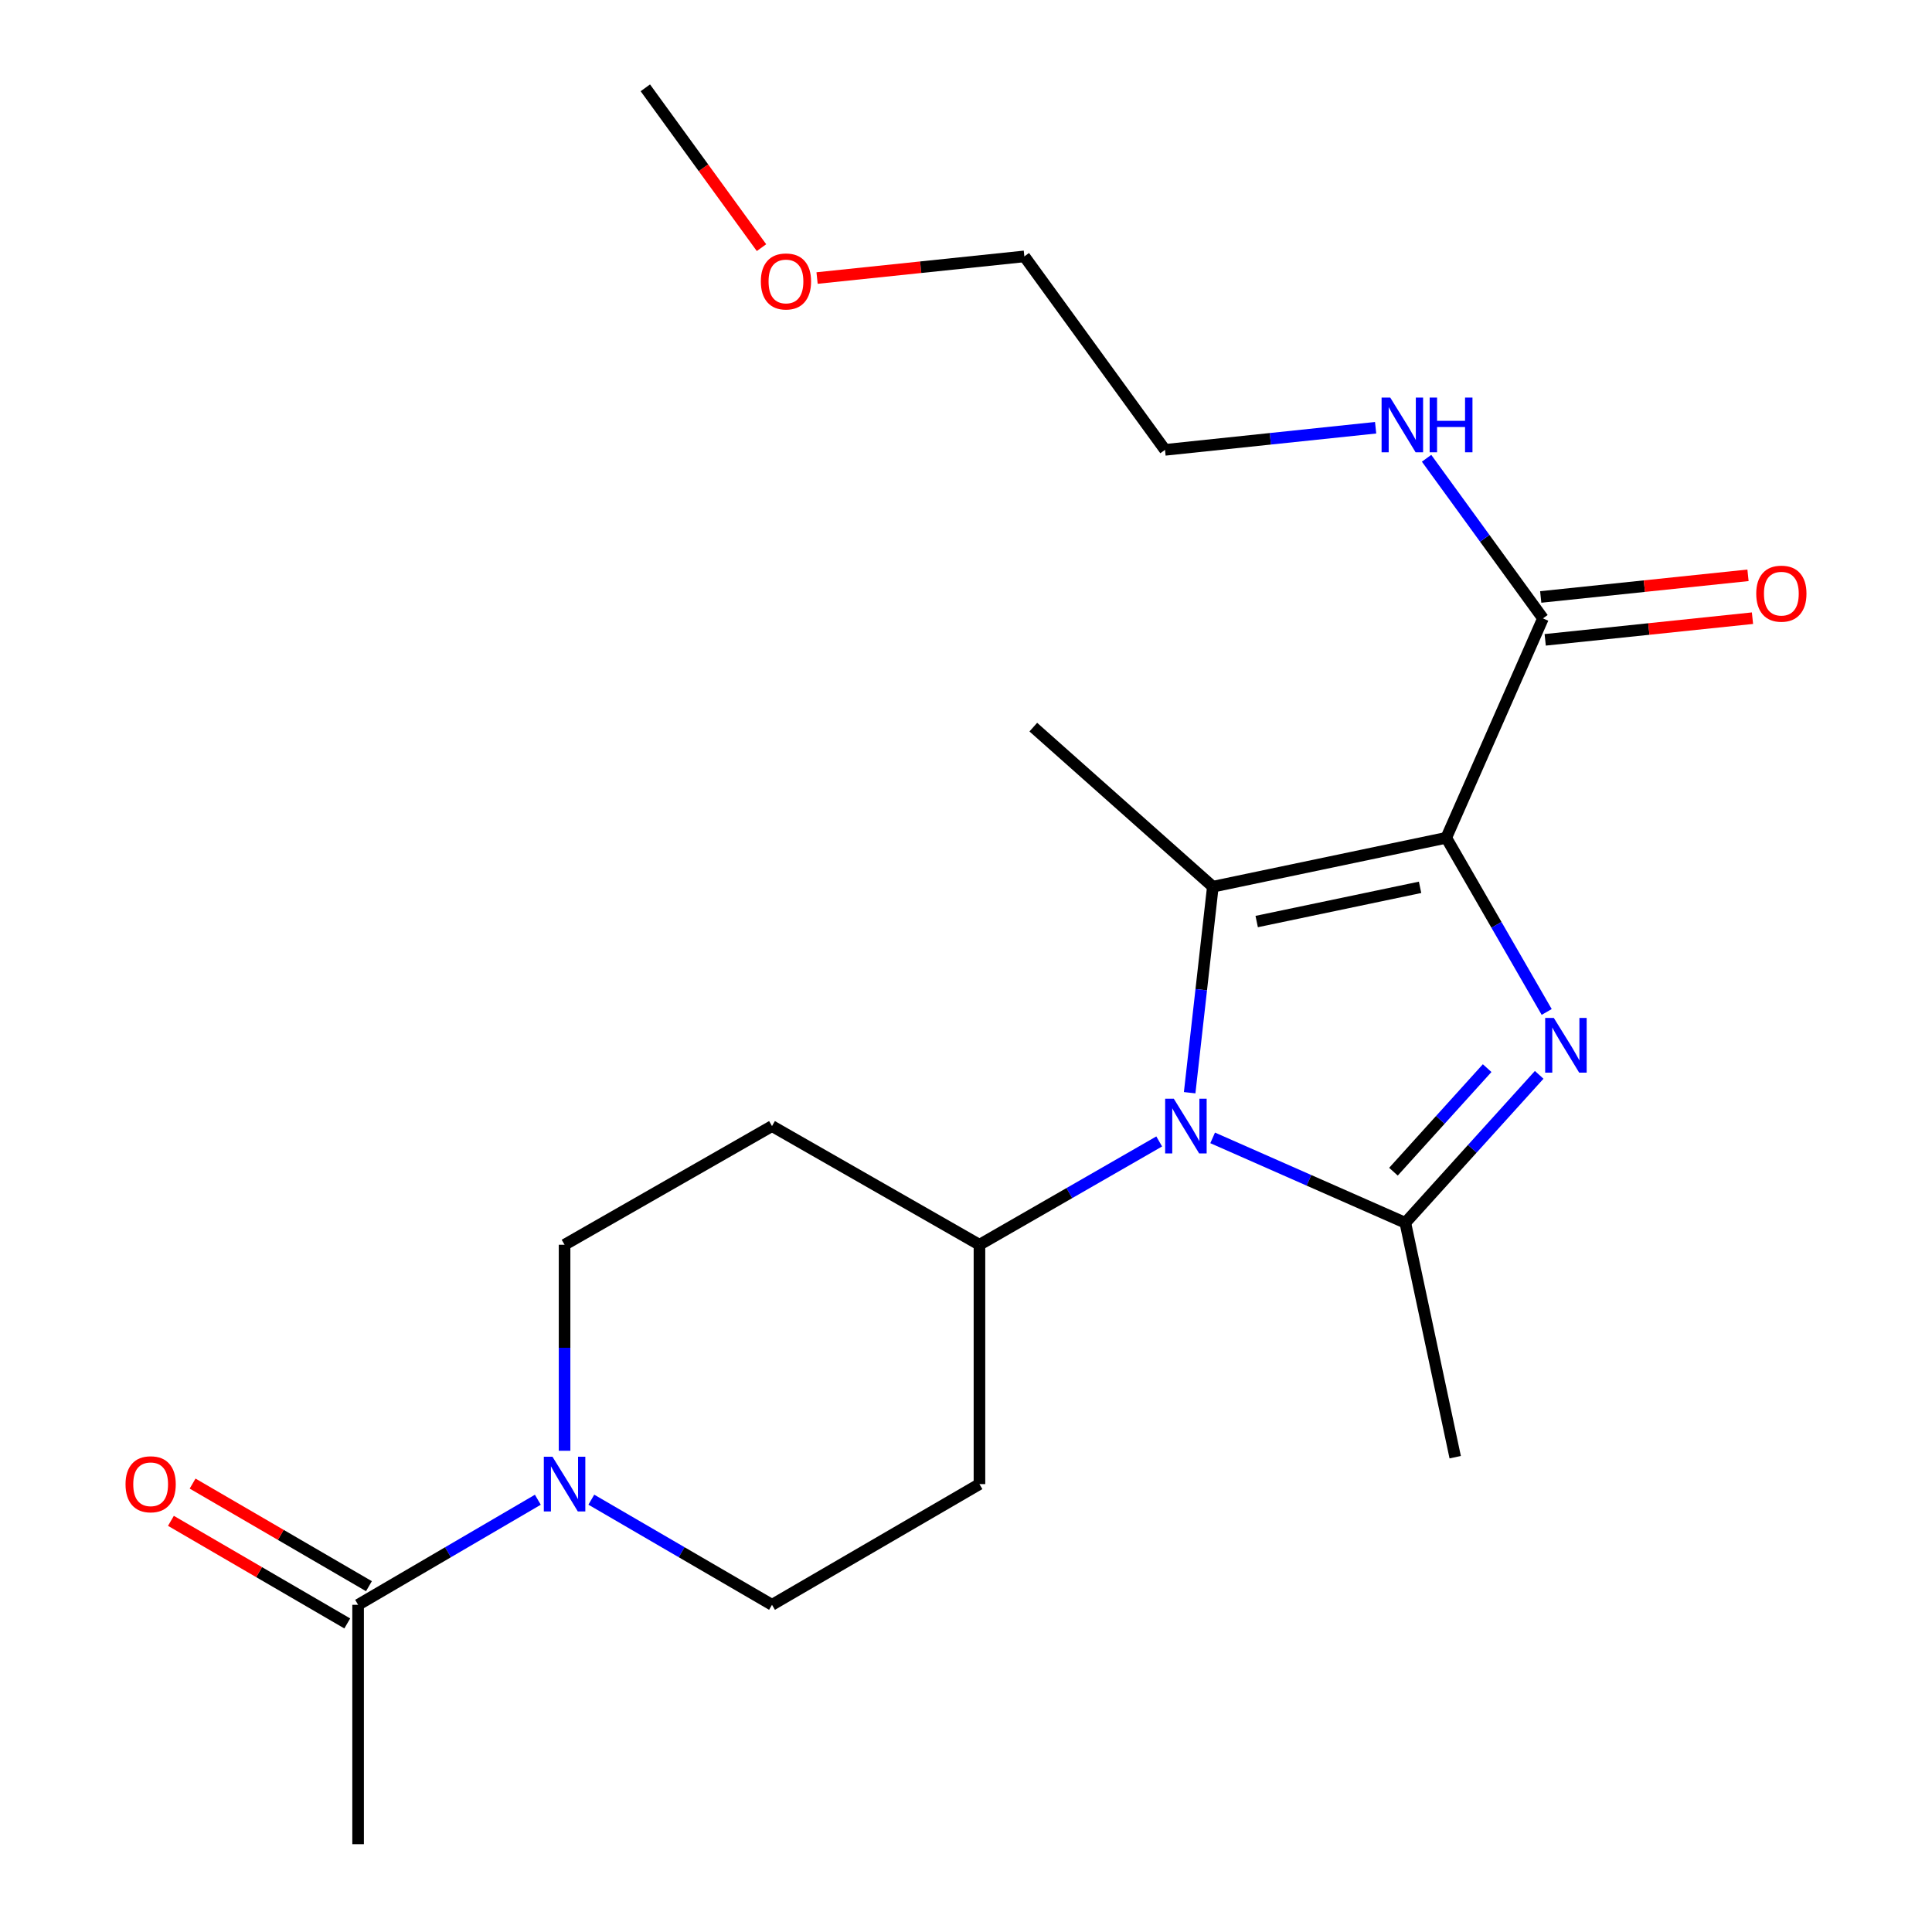 <?xml version='1.0' encoding='iso-8859-1'?>
<svg version='1.1' baseProfile='full'
              xmlns='http://www.w3.org/2000/svg'
                      xmlns:rdkit='http://www.rdkit.org/xml'
                      xmlns:xlink='http://www.w3.org/1999/xlink'
                  xml:space='preserve'
width='1000px' height='1000px' viewBox='0 0 1000 1000'>
<!-- END OF HEADER -->
<rect style='opacity:1.0;fill:#FFFFFF;stroke:none' width='1000' height='1000' x='0' y='0'> </rect>
<path class='bond-0' d='M 748.577,433.645 L 774.572,478.716' style='fill:none;fill-rule:evenodd;stroke:#000000;stroke-width:6px;stroke-linecap:butt;stroke-linejoin:miter;stroke-opacity:1' />
<path class='bond-0' d='M 774.572,478.716 L 800.566,523.788' style='fill:none;fill-rule:evenodd;stroke:#0000FF;stroke-width:6px;stroke-linecap:butt;stroke-linejoin:miter;stroke-opacity:1' />
<path class='bond-1' d='M 748.577,433.645 L 627.765,458.953' style='fill:none;fill-rule:evenodd;stroke:#000000;stroke-width:6px;stroke-linecap:butt;stroke-linejoin:miter;stroke-opacity:1' />
<path class='bond-1' d='M 735.029,459.276 L 650.461,476.991' style='fill:none;fill-rule:evenodd;stroke:#000000;stroke-width:6px;stroke-linecap:butt;stroke-linejoin:miter;stroke-opacity:1' />
<path class='bond-4' d='M 748.577,433.645 L 798.635,320.083' style='fill:none;fill-rule:evenodd;stroke:#000000;stroke-width:6px;stroke-linecap:butt;stroke-linejoin:miter;stroke-opacity:1' />
<path class='bond-3' d='M 796.683,556.341 L 762.04,594.631' style='fill:none;fill-rule:evenodd;stroke:#0000FF;stroke-width:6px;stroke-linecap:butt;stroke-linejoin:miter;stroke-opacity:1' />
<path class='bond-3' d='M 762.04,594.631 L 727.397,632.921' style='fill:none;fill-rule:evenodd;stroke:#000000;stroke-width:6px;stroke-linecap:butt;stroke-linejoin:miter;stroke-opacity:1' />
<path class='bond-3' d='M 769.747,552.861 L 745.497,579.664' style='fill:none;fill-rule:evenodd;stroke:#0000FF;stroke-width:6px;stroke-linecap:butt;stroke-linejoin:miter;stroke-opacity:1' />
<path class='bond-3' d='M 745.497,579.664 L 721.247,606.467' style='fill:none;fill-rule:evenodd;stroke:#000000;stroke-width:6px;stroke-linecap:butt;stroke-linejoin:miter;stroke-opacity:1' />
<path class='bond-2' d='M 627.765,458.953 L 621.766,512.269' style='fill:none;fill-rule:evenodd;stroke:#000000;stroke-width:6px;stroke-linecap:butt;stroke-linejoin:miter;stroke-opacity:1' />
<path class='bond-2' d='M 621.766,512.269 L 615.766,565.586' style='fill:none;fill-rule:evenodd;stroke:#0000FF;stroke-width:6px;stroke-linecap:butt;stroke-linejoin:miter;stroke-opacity:1' />
<path class='bond-15' d='M 627.765,458.953 L 534.838,376.362' style='fill:none;fill-rule:evenodd;stroke:#000000;stroke-width:6px;stroke-linecap:butt;stroke-linejoin:miter;stroke-opacity:1' />
<path class='bond-7' d='M 600.001,590.808 L 553.483,617.547' style='fill:none;fill-rule:evenodd;stroke:#0000FF;stroke-width:6px;stroke-linecap:butt;stroke-linejoin:miter;stroke-opacity:1' />
<path class='bond-7' d='M 553.483,617.547 L 506.965,644.286' style='fill:none;fill-rule:evenodd;stroke:#000000;stroke-width:6px;stroke-linecap:butt;stroke-linejoin:miter;stroke-opacity:1' />
<path class='bond-22' d='M 627.665,588.964 L 677.531,610.943' style='fill:none;fill-rule:evenodd;stroke:#0000FF;stroke-width:6px;stroke-linecap:butt;stroke-linejoin:miter;stroke-opacity:1' />
<path class='bond-22' d='M 677.531,610.943 L 727.397,632.921' style='fill:none;fill-rule:evenodd;stroke:#000000;stroke-width:6px;stroke-linecap:butt;stroke-linejoin:miter;stroke-opacity:1' />
<path class='bond-16' d='M 727.397,632.921 L 753.212,754.241' style='fill:none;fill-rule:evenodd;stroke:#000000;stroke-width:6px;stroke-linecap:butt;stroke-linejoin:miter;stroke-opacity:1' />
<path class='bond-12' d='M 799.794,331.177 L 853.438,325.573' style='fill:none;fill-rule:evenodd;stroke:#000000;stroke-width:6px;stroke-linecap:butt;stroke-linejoin:miter;stroke-opacity:1' />
<path class='bond-12' d='M 853.438,325.573 L 907.082,319.969' style='fill:none;fill-rule:evenodd;stroke:#FF0000;stroke-width:6px;stroke-linecap:butt;stroke-linejoin:miter;stroke-opacity:1' />
<path class='bond-12' d='M 797.476,308.989 L 851.12,303.386' style='fill:none;fill-rule:evenodd;stroke:#000000;stroke-width:6px;stroke-linecap:butt;stroke-linejoin:miter;stroke-opacity:1' />
<path class='bond-12' d='M 851.12,303.386 L 904.764,297.782' style='fill:none;fill-rule:evenodd;stroke:#FF0000;stroke-width:6px;stroke-linecap:butt;stroke-linejoin:miter;stroke-opacity:1' />
<path class='bond-14' d='M 798.635,320.083 L 768.512,278.641' style='fill:none;fill-rule:evenodd;stroke:#000000;stroke-width:6px;stroke-linecap:butt;stroke-linejoin:miter;stroke-opacity:1' />
<path class='bond-14' d='M 768.512,278.641 L 738.389,237.198' style='fill:none;fill-rule:evenodd;stroke:#0000FF;stroke-width:6px;stroke-linecap:butt;stroke-linejoin:miter;stroke-opacity:1' />
<path class='bond-5' d='M 306.068,776.228 L 352.828,803.438' style='fill:none;fill-rule:evenodd;stroke:#0000FF;stroke-width:6px;stroke-linecap:butt;stroke-linejoin:miter;stroke-opacity:1' />
<path class='bond-5' d='M 352.828,803.438 L 399.588,830.647' style='fill:none;fill-rule:evenodd;stroke:#000000;stroke-width:6px;stroke-linecap:butt;stroke-linejoin:miter;stroke-opacity:1' />
<path class='bond-6' d='M 278.388,776.259 L 231.87,803.453' style='fill:none;fill-rule:evenodd;stroke:#0000FF;stroke-width:6px;stroke-linecap:butt;stroke-linejoin:miter;stroke-opacity:1' />
<path class='bond-6' d='M 231.87,803.453 L 185.353,830.647' style='fill:none;fill-rule:evenodd;stroke:#000000;stroke-width:6px;stroke-linecap:butt;stroke-linejoin:miter;stroke-opacity:1' />
<path class='bond-23' d='M 292.222,750.914 L 292.222,697.6' style='fill:none;fill-rule:evenodd;stroke:#0000FF;stroke-width:6px;stroke-linecap:butt;stroke-linejoin:miter;stroke-opacity:1' />
<path class='bond-23' d='M 292.222,697.6 L 292.222,644.286' style='fill:none;fill-rule:evenodd;stroke:#000000;stroke-width:6px;stroke-linecap:butt;stroke-linejoin:miter;stroke-opacity:1' />
<path class='bond-13' d='M 190.962,821.006 L 145.326,794.454' style='fill:none;fill-rule:evenodd;stroke:#000000;stroke-width:6px;stroke-linecap:butt;stroke-linejoin:miter;stroke-opacity:1' />
<path class='bond-13' d='M 145.326,794.454 L 99.69,767.901' style='fill:none;fill-rule:evenodd;stroke:#FF0000;stroke-width:6px;stroke-linecap:butt;stroke-linejoin:miter;stroke-opacity:1' />
<path class='bond-13' d='M 179.743,840.288 L 134.107,813.736' style='fill:none;fill-rule:evenodd;stroke:#000000;stroke-width:6px;stroke-linecap:butt;stroke-linejoin:miter;stroke-opacity:1' />
<path class='bond-13' d='M 134.107,813.736 L 88.472,787.183' style='fill:none;fill-rule:evenodd;stroke:#FF0000;stroke-width:6px;stroke-linecap:butt;stroke-linejoin:miter;stroke-opacity:1' />
<path class='bond-17' d='M 185.353,830.647 L 185.353,954.545' style='fill:none;fill-rule:evenodd;stroke:#000000;stroke-width:6px;stroke-linecap:butt;stroke-linejoin:miter;stroke-opacity:1' />
<path class='bond-8' d='M 506.965,644.286 L 399.588,582.863' style='fill:none;fill-rule:evenodd;stroke:#000000;stroke-width:6px;stroke-linecap:butt;stroke-linejoin:miter;stroke-opacity:1' />
<path class='bond-9' d='M 506.965,644.286 L 506.965,768.171' style='fill:none;fill-rule:evenodd;stroke:#000000;stroke-width:6px;stroke-linecap:butt;stroke-linejoin:miter;stroke-opacity:1' />
<path class='bond-11' d='M 399.588,582.863 L 292.222,644.286' style='fill:none;fill-rule:evenodd;stroke:#000000;stroke-width:6px;stroke-linecap:butt;stroke-linejoin:miter;stroke-opacity:1' />
<path class='bond-10' d='M 506.965,768.171 L 399.588,830.647' style='fill:none;fill-rule:evenodd;stroke:#000000;stroke-width:6px;stroke-linecap:butt;stroke-linejoin:miter;stroke-opacity:1' />
<path class='bond-19' d='M 712.019,221.395 L 657.511,227.12' style='fill:none;fill-rule:evenodd;stroke:#0000FF;stroke-width:6px;stroke-linecap:butt;stroke-linejoin:miter;stroke-opacity:1' />
<path class='bond-19' d='M 657.511,227.12 L 603.003,232.845' style='fill:none;fill-rule:evenodd;stroke:#000000;stroke-width:6px;stroke-linecap:butt;stroke-linejoin:miter;stroke-opacity:1' />
<path class='bond-18' d='M 422.915,143.912 L 476.559,138.309' style='fill:none;fill-rule:evenodd;stroke:#FF0000;stroke-width:6px;stroke-linecap:butt;stroke-linejoin:miter;stroke-opacity:1' />
<path class='bond-18' d='M 476.559,138.309 L 530.203,132.705' style='fill:none;fill-rule:evenodd;stroke:#000000;stroke-width:6px;stroke-linecap:butt;stroke-linejoin:miter;stroke-opacity:1' />
<path class='bond-21' d='M 394.155,128.179 L 364.09,86.817' style='fill:none;fill-rule:evenodd;stroke:#FF0000;stroke-width:6px;stroke-linecap:butt;stroke-linejoin:miter;stroke-opacity:1' />
<path class='bond-21' d='M 364.09,86.817 L 334.026,45.455' style='fill:none;fill-rule:evenodd;stroke:#000000;stroke-width:6px;stroke-linecap:butt;stroke-linejoin:miter;stroke-opacity:1' />
<path class='bond-20' d='M 603.003,232.845 L 530.203,132.705' style='fill:none;fill-rule:evenodd;stroke:#000000;stroke-width:6px;stroke-linecap:butt;stroke-linejoin:miter;stroke-opacity:1' />
<path  class='atom-1' d='M 804.26 526.887
L 813.54 541.887
Q 814.46 543.367, 815.94 546.047
Q 817.42 548.727, 817.5 548.887
L 817.5 526.887
L 821.26 526.887
L 821.26 555.207
L 817.38 555.207
L 807.42 538.807
Q 806.26 536.887, 805.02 534.687
Q 803.82 532.487, 803.46 531.807
L 803.46 555.207
L 799.78 555.207
L 799.78 526.887
L 804.26 526.887
' fill='#0000FF'/>
<path  class='atom-3' d='M 607.562 568.703
L 616.842 583.703
Q 617.762 585.183, 619.242 587.863
Q 620.722 590.543, 620.802 590.703
L 620.802 568.703
L 624.562 568.703
L 624.562 597.023
L 620.682 597.023
L 610.722 580.623
Q 609.562 578.703, 608.322 576.503
Q 607.122 574.303, 606.762 573.623
L 606.762 597.023
L 603.082 597.023
L 603.082 568.703
L 607.562 568.703
' fill='#0000FF'/>
<path  class='atom-6' d='M 285.962 754.011
L 295.242 769.011
Q 296.162 770.491, 297.642 773.171
Q 299.122 775.851, 299.202 776.011
L 299.202 754.011
L 302.962 754.011
L 302.962 782.331
L 299.082 782.331
L 289.122 765.931
Q 287.962 764.011, 286.722 761.811
Q 285.522 759.611, 285.162 758.931
L 285.162 782.331
L 281.482 782.331
L 281.482 754.011
L 285.962 754.011
' fill='#0000FF'/>
<path  class='atom-13' d='M 909.025 307.274
Q 909.025 300.474, 912.385 296.674
Q 915.745 292.874, 922.025 292.874
Q 928.305 292.874, 931.665 296.674
Q 935.025 300.474, 935.025 307.274
Q 935.025 314.154, 931.625 318.074
Q 928.225 321.954, 922.025 321.954
Q 915.785 321.954, 912.385 318.074
Q 909.025 314.194, 909.025 307.274
M 922.025 318.754
Q 926.345 318.754, 928.665 315.874
Q 931.025 312.954, 931.025 307.274
Q 931.025 301.714, 928.665 298.914
Q 926.345 296.074, 922.025 296.074
Q 917.705 296.074, 915.345 298.874
Q 913.025 301.674, 913.025 307.274
Q 913.025 312.994, 915.345 315.874
Q 917.705 318.754, 922.025 318.754
' fill='#FF0000'/>
<path  class='atom-14' d='M 64.975 768.251
Q 64.975 761.451, 68.335 757.651
Q 71.695 753.851, 77.975 753.851
Q 84.255 753.851, 87.615 757.651
Q 90.975 761.451, 90.975 768.251
Q 90.975 775.131, 87.575 779.051
Q 84.175 782.931, 77.975 782.931
Q 71.735 782.931, 68.335 779.051
Q 64.975 775.171, 64.975 768.251
M 77.975 779.731
Q 82.295 779.731, 84.615 776.851
Q 86.975 773.931, 86.975 768.251
Q 86.975 762.691, 84.615 759.891
Q 82.295 757.051, 77.975 757.051
Q 73.655 757.051, 71.295 759.851
Q 68.975 762.651, 68.975 768.251
Q 68.975 773.971, 71.295 776.851
Q 73.655 779.731, 77.975 779.731
' fill='#FF0000'/>
<path  class='atom-15' d='M 719.587 205.783
L 728.867 220.783
Q 729.787 222.263, 731.267 224.943
Q 732.747 227.623, 732.827 227.783
L 732.827 205.783
L 736.587 205.783
L 736.587 234.103
L 732.707 234.103
L 722.747 217.703
Q 721.587 215.783, 720.347 213.583
Q 719.147 211.383, 718.787 210.703
L 718.787 234.103
L 715.107 234.103
L 715.107 205.783
L 719.587 205.783
' fill='#0000FF'/>
<path  class='atom-15' d='M 739.987 205.783
L 743.827 205.783
L 743.827 217.823
L 758.307 217.823
L 758.307 205.783
L 762.147 205.783
L 762.147 234.103
L 758.307 234.103
L 758.307 221.023
L 743.827 221.023
L 743.827 234.103
L 739.987 234.103
L 739.987 205.783
' fill='#0000FF'/>
<path  class='atom-19' d='M 393.813 145.674
Q 393.813 138.874, 397.173 135.074
Q 400.533 131.274, 406.813 131.274
Q 413.093 131.274, 416.453 135.074
Q 419.813 138.874, 419.813 145.674
Q 419.813 152.554, 416.413 156.474
Q 413.013 160.354, 406.813 160.354
Q 400.573 160.354, 397.173 156.474
Q 393.813 152.594, 393.813 145.674
M 406.813 157.154
Q 411.133 157.154, 413.453 154.274
Q 415.813 151.354, 415.813 145.674
Q 415.813 140.114, 413.453 137.314
Q 411.133 134.474, 406.813 134.474
Q 402.493 134.474, 400.133 137.274
Q 397.813 140.074, 397.813 145.674
Q 397.813 151.394, 400.133 154.274
Q 402.493 157.154, 406.813 157.154
' fill='#FF0000'/>
</svg>
